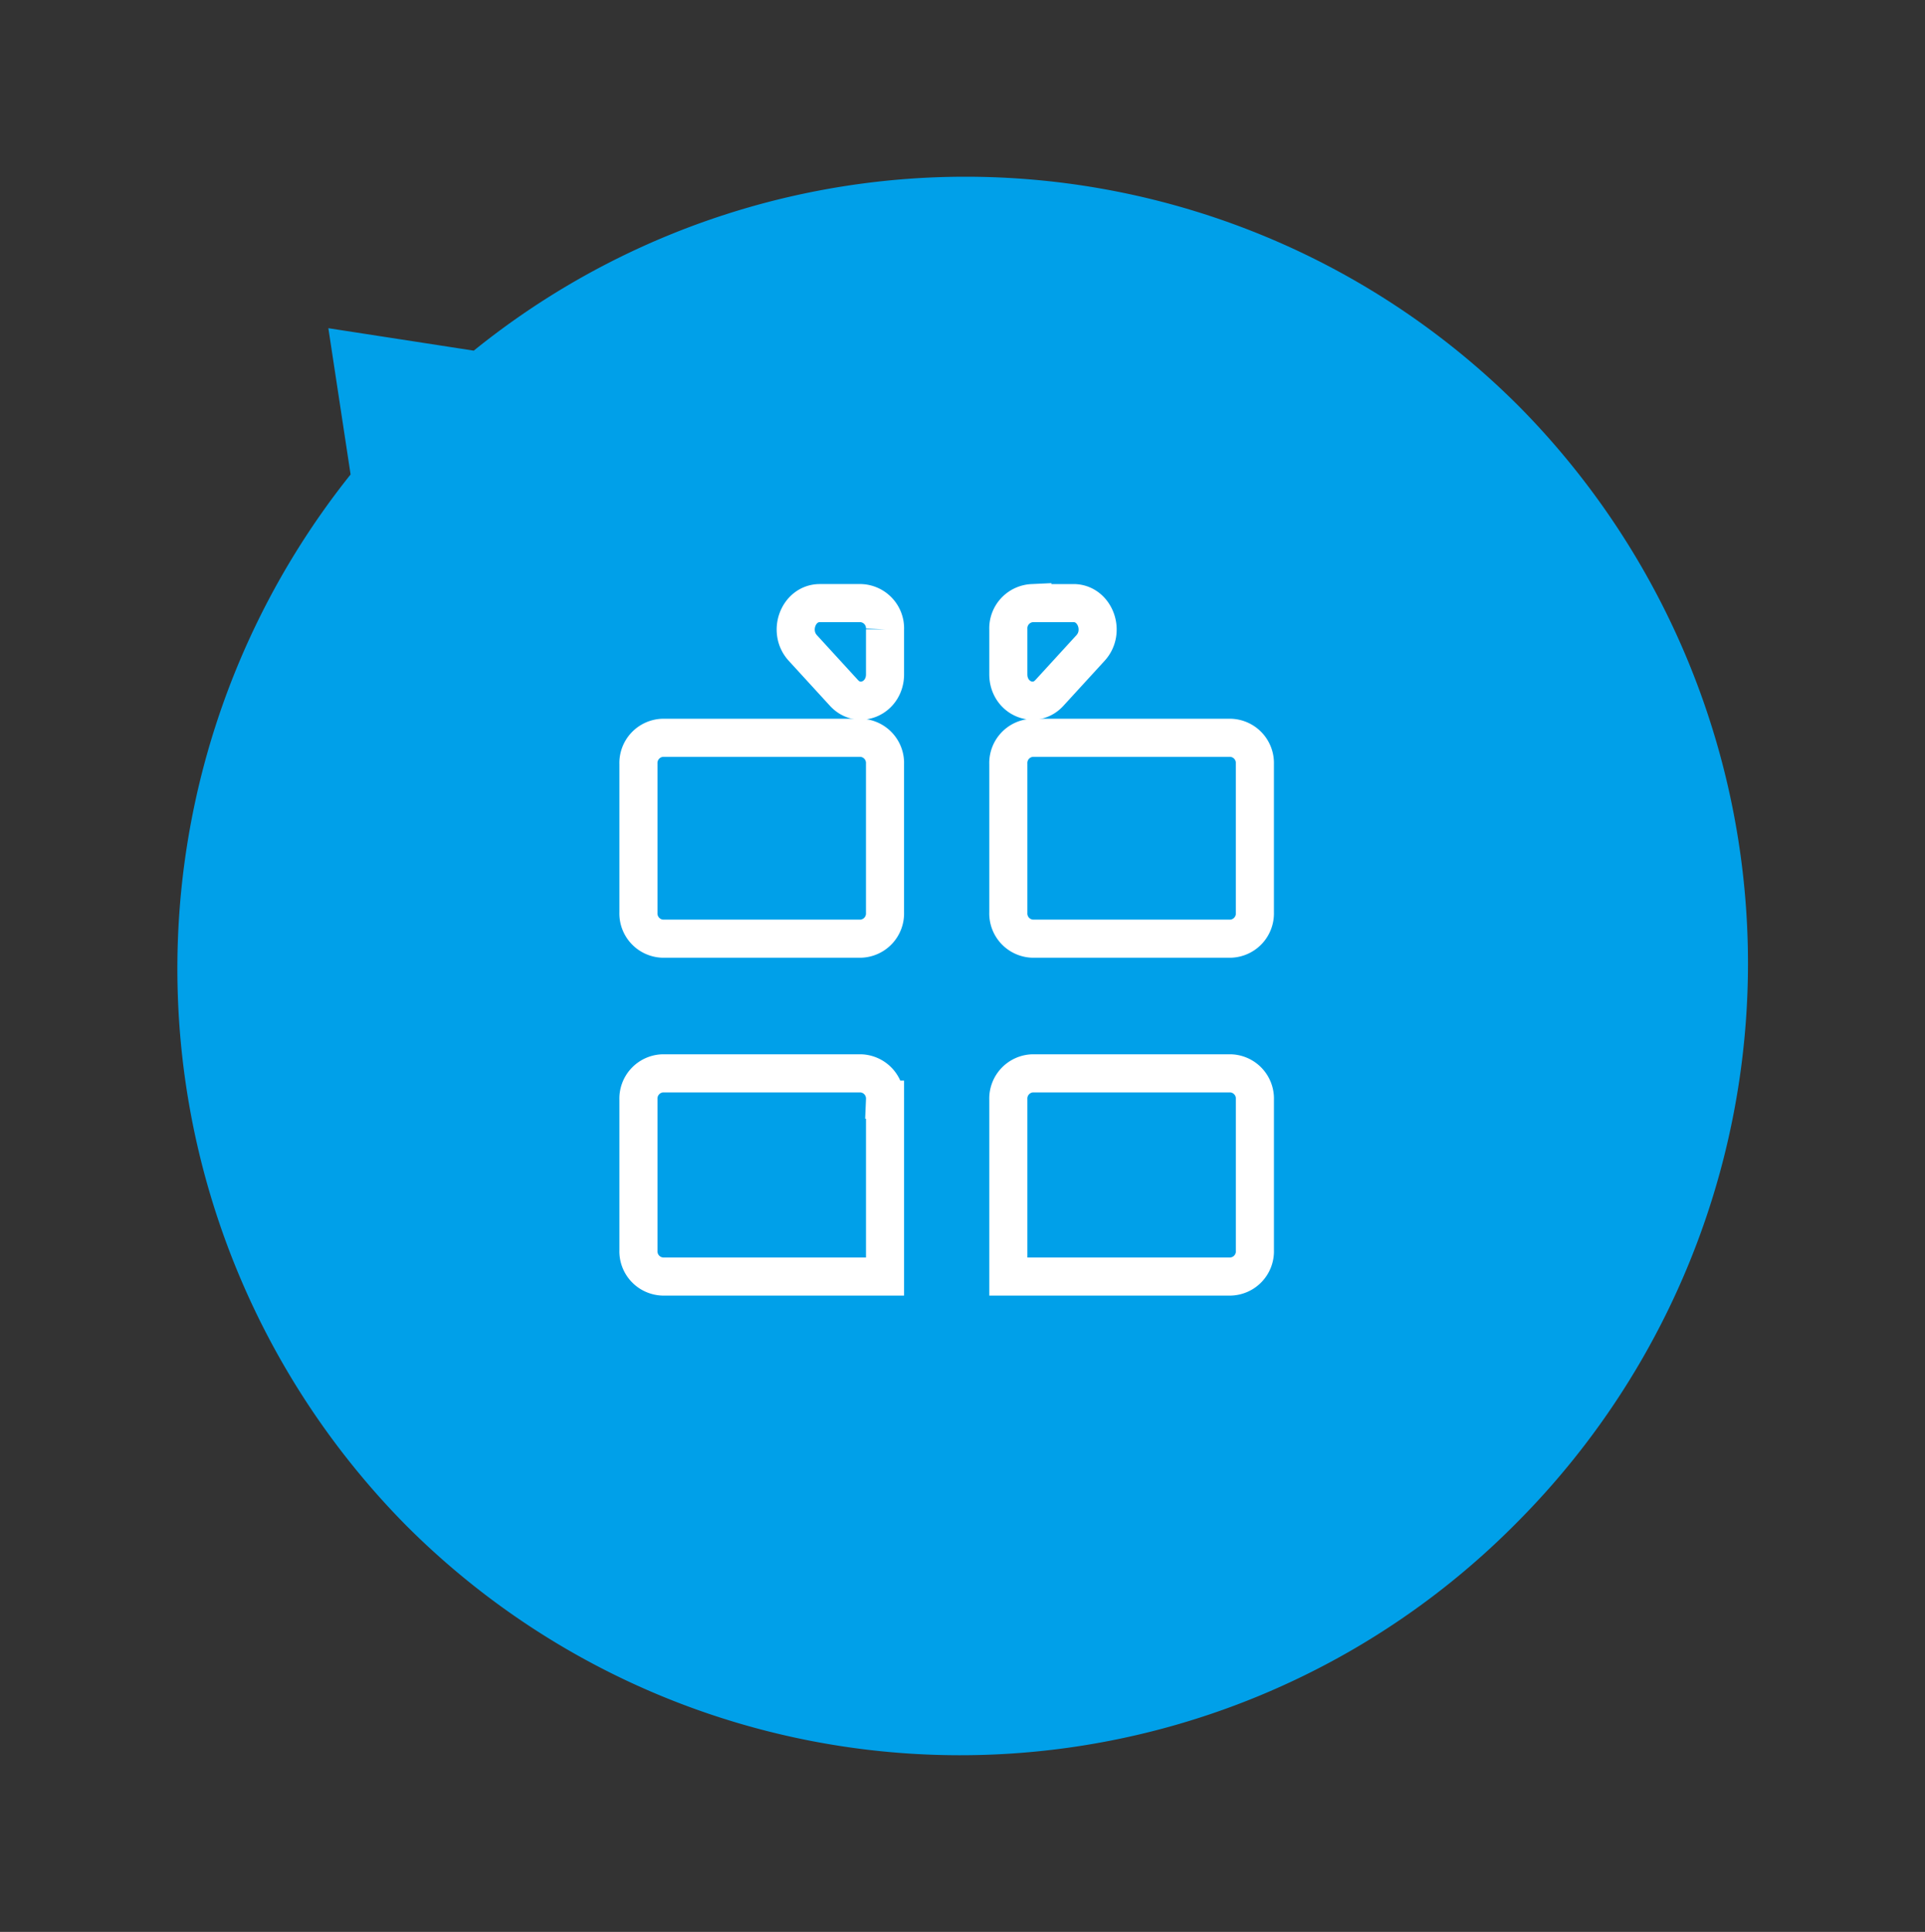 <svg xmlns="http://www.w3.org/2000/svg" width="202.209" height="202.924" viewBox="0 0 202.209 202.924"><rect x="0" y="0" width="202.209" height="202.924" fill="#333333" stroke="none"/><g data-name="グループ 105"><path data-name="シェイプ 1" d="M36.828 49.838a83.167 83.167 0 005.82 110.38 82.203 82.203 0 00116.252.15c.14-.135.273-.272.407-.408a83.189 83.189 0 00.292-117.237 82.146 82.146 0 00-109.834-5.891l-15.273-2.358z" fill="#00a0e9" fill-rule="evenodd"/><g data-name="グループ 15" fill="none" stroke="#fff" stroke-width="4"><path data-name="パス 52" d="M108.445 77.498h20.848a2.652 2.652 0 012.525 2.761v15.582a2.652 2.652 0 01-2.525 2.757h-20.848a2.652 2.652 0 01-2.527-2.757V80.259a2.652 2.652 0 012.527-2.761z"/><path data-name="パス 53" d="M69.592 77.498H90.44a2.652 2.652 0 012.525 2.761v15.582a2.652 2.652 0 01-2.525 2.757H69.592a2.652 2.652 0 01-2.527-2.757V80.259a2.652 2.652 0 012.527-2.761z"/><path data-name="パス 48" d="M92.967 70.833v-4.725a2.652 2.652 0 00-2.527-2.758h-4.323c-2.252 0-3.379 2.974-1.787 4.713l4.323 4.722c1.592 1.739 4.314.507 4.314-1.952z" stroke-miterlimit="10"/><path data-name="パス 49" d="M105.918 66.108v4.725c0 2.459 2.722 3.691 4.314 1.952l4.323-4.722c1.592-1.739.464-4.713-1.787-4.713h-4.323a2.652 2.652 0 00-2.527 2.758z" stroke-miterlimit="10"/><path data-name="パス 50" d="M67.065 131.326a2.652 2.652 0 002.527 2.761h23.375v-18.581a2.652 2.652 0 00-2.527-2.761H69.592a2.652 2.652 0 00-2.527 2.761z" stroke-miterlimit="10"/><path data-name="パス 51" d="M105.918 132.672v1.415h23.375a2.652 2.652 0 002.527-2.761v-15.82a2.652 2.652 0 00-2.527-2.761h-20.848a2.652 2.652 0 00-2.527 2.761z" stroke-miterlimit="10"/></g></g></svg>